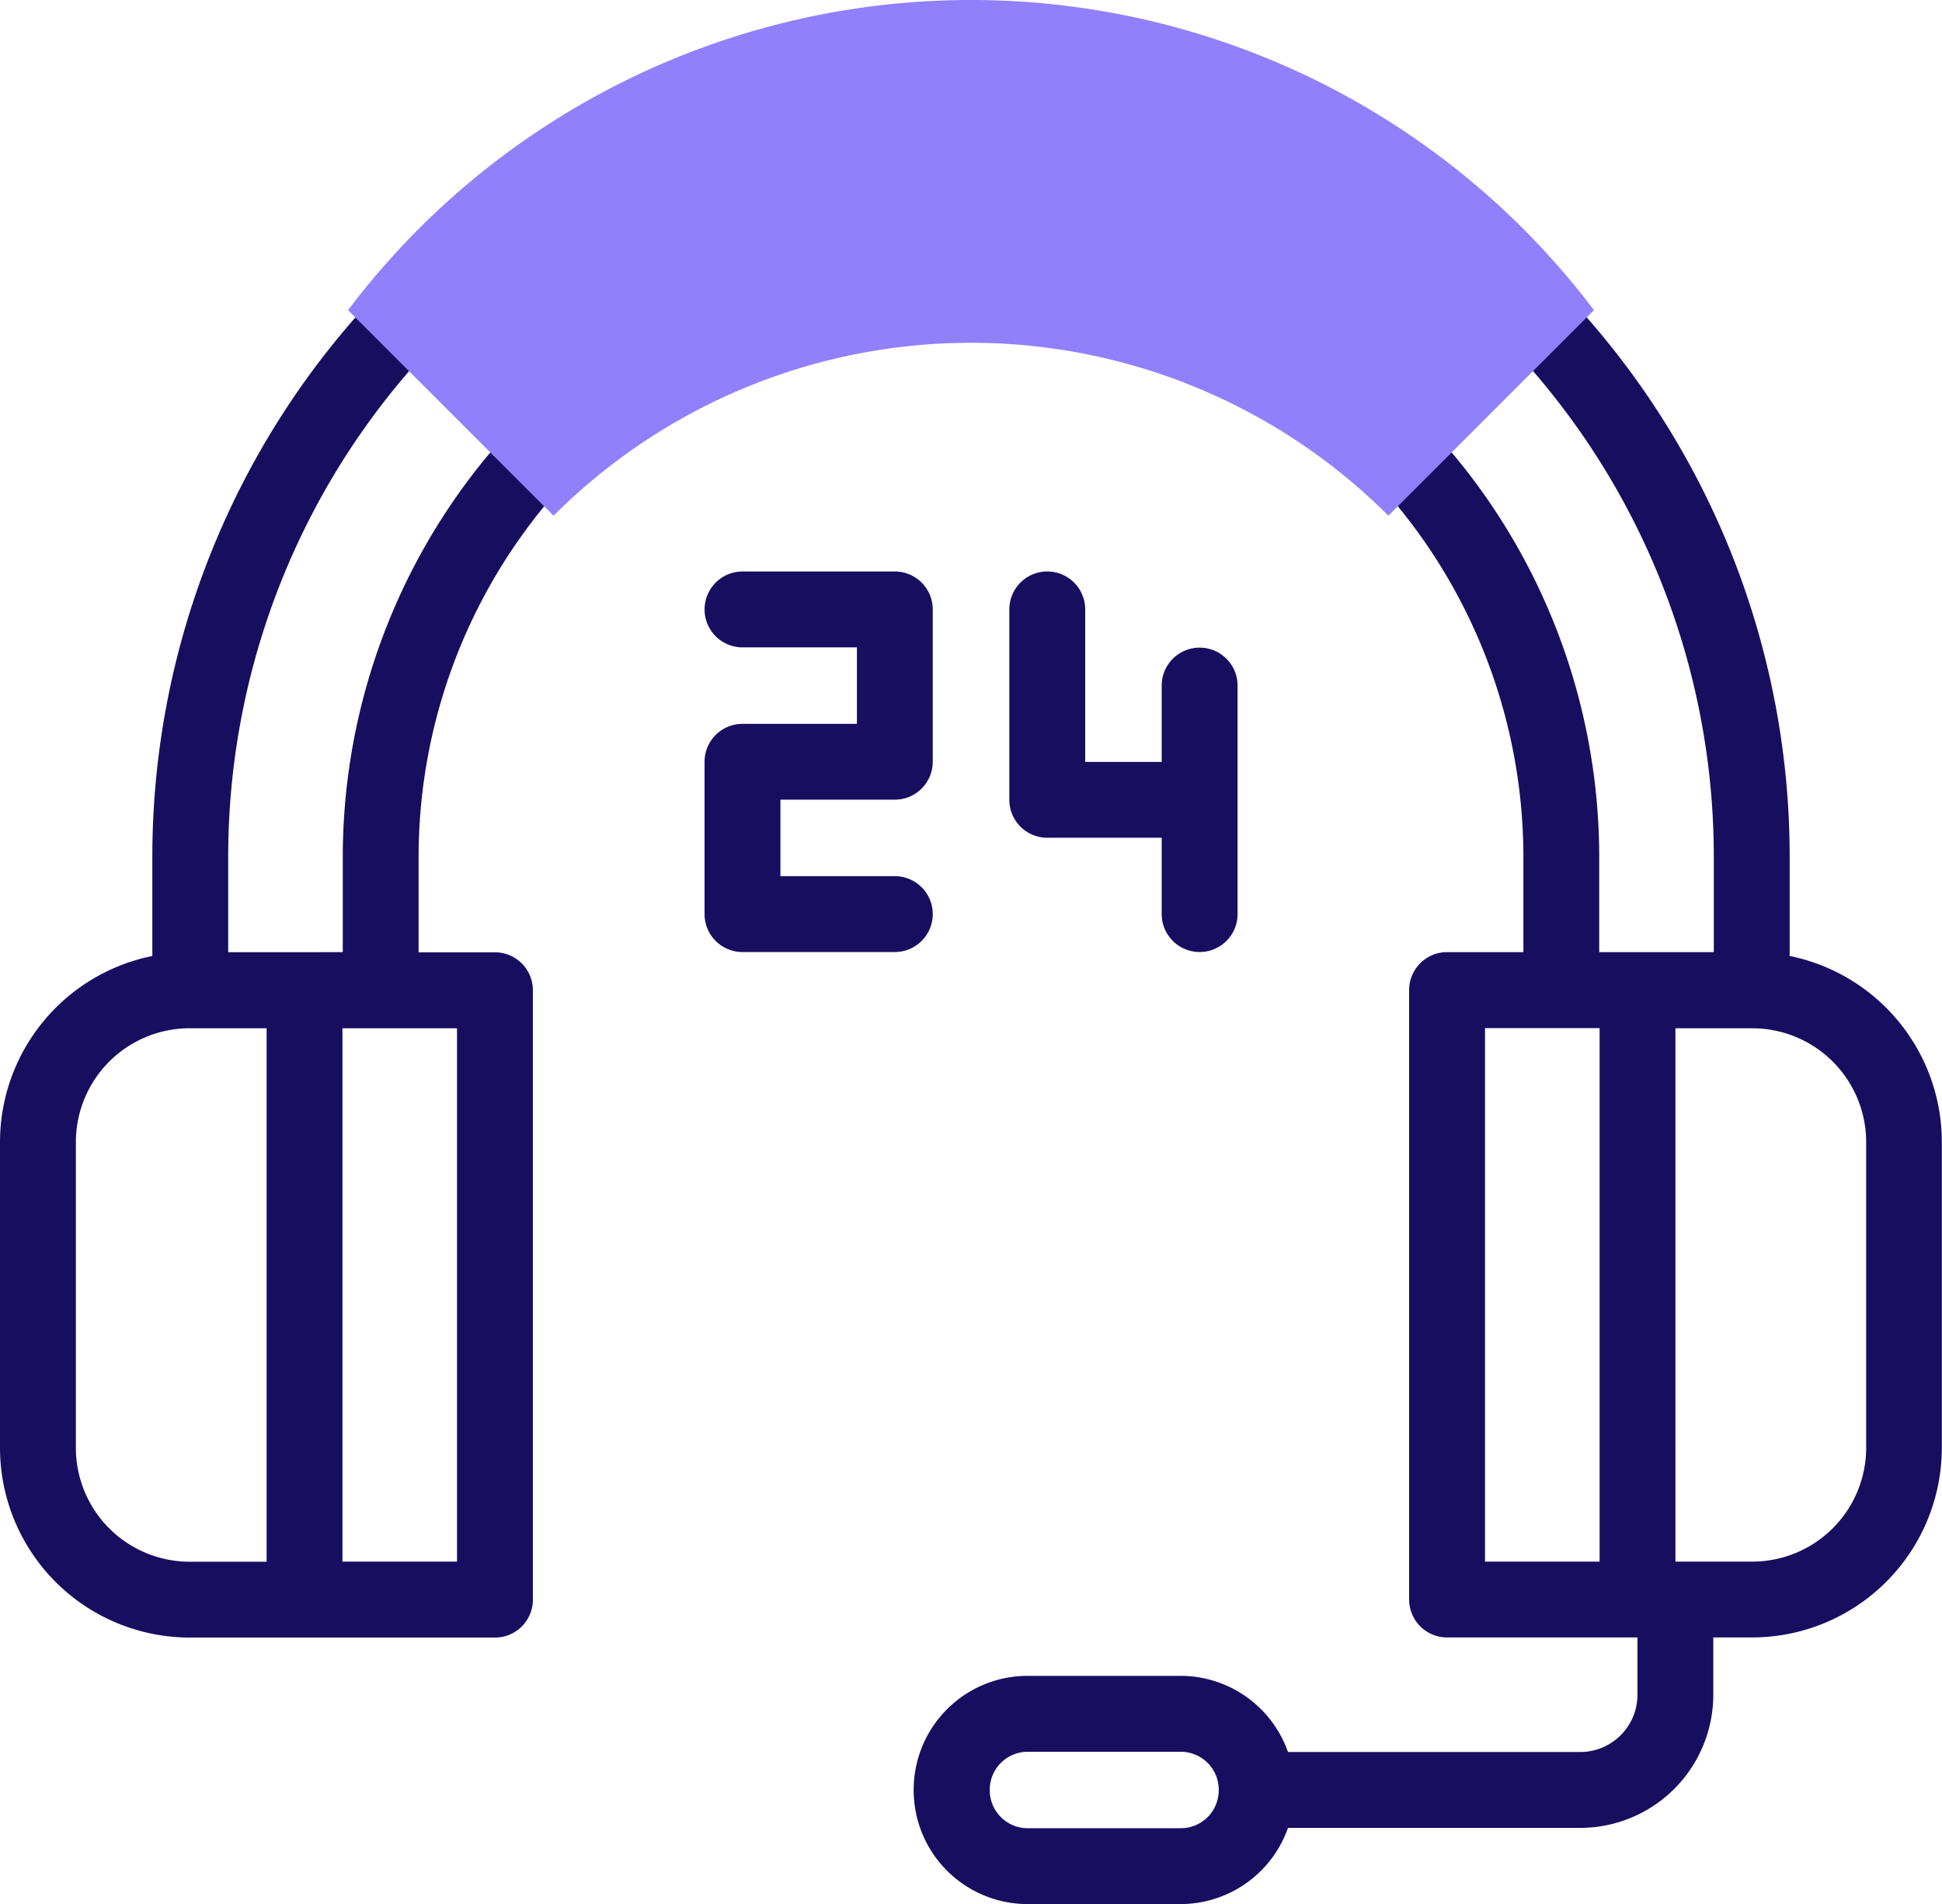 <svg xmlns="http://www.w3.org/2000/svg" width="46.916" height="46" viewBox="0 0 46.916 46">
  <g id="support" transform="translate(0 -5)">
    <g id="Group_226" data-name="Group 226" transform="translate(0 12.4)">
      <path id="Path_1813" data-name="Path 1813" d="M262.133,101.453V99.06a19.766,19.766,0,0,0-4.862-12.987.916.916,0,1,0-1.382,1.2A17.933,17.933,0,0,1,260.3,99.06v2.3h-2.768v-2.3a15.2,15.2,0,0,0-3.511-9.708.916.916,0,0,0-1.408,1.173A13.359,13.359,0,0,1,255.7,99.06v2.3h-1.844a.916.916,0,0,0-.916.916V117a.916.916,0,0,0,.916.916h4.6V119.3a1.385,1.385,0,0,1-1.384,1.384h-7.059a2.753,2.753,0,0,0-2.594-1.84h-3.7a2.752,2.752,0,0,0-2.749,2.749v.015a2.752,2.752,0,0,0,2.749,2.749h3.7a2.754,2.754,0,0,0,2.594-1.84h7.059a3.22,3.22,0,0,0,3.216-3.217v-1.384h.939a4.587,4.587,0,0,0,4.582-4.582v-7.391A4.589,4.589,0,0,0,262.133,101.453ZM248.34,121.609a.917.917,0,0,1-.916.916h-3.7a.917.917,0,0,1-.916-.916v-.015a.917.917,0,0,1,.916-.916h3.7a.917.917,0,0,1,.916.916Zm6.433-18.413h2.768v12.889h-2.768Zm9.208,10.139a2.752,2.752,0,0,1-2.749,2.749h-1.859V103.2h1.859a2.752,2.752,0,0,1,2.749,2.749Z" transform="translate(-218.897 -85.759)" fill="#180e60"/>
      <path id="Path_1814" data-name="Path 1814" d="M191.267,163.93a.916.916,0,0,0-.916-.916h-2.764v-1.848h2.764a.916.916,0,0,0,.916-.916v-3.68a.916.916,0,0,0-.916-.916h-3.68a.916.916,0,0,0,0,1.833h2.764v1.848H186.67a.916.916,0,0,0-.916.916v3.68a.916.916,0,0,0,.916.916h3.68A.916.916,0,0,0,191.267,163.93Z" transform="translate(-168.733 -149.248)" fill="#180e60"/>
      <path id="Path_1815" data-name="Path 1815" d="M267,162.086h2.764v1.844a.916.916,0,0,0,1.833,0v-5.52a.916.916,0,1,0-1.833,0v1.844h-1.848v-3.684a.916.916,0,1,0-1.833,0v4.6A.916.916,0,0,0,267,162.086Z" transform="translate(-241.699 -149.248)" fill="#180e60"/>
      <path id="Path_1816" data-name="Path 1816" d="M13.083,89.236a.916.916,0,0,0-1.291.118,15.2,15.2,0,0,0-3.511,9.708v2.3H5.513v-2.3A17.933,17.933,0,0,1,9.924,87.279a.916.916,0,0,0-1.382-1.2A19.765,19.765,0,0,0,3.68,99.062v2.393A4.589,4.589,0,0,0,0,105.947v7.391a4.587,4.587,0,0,0,4.582,4.582h7.376a.916.916,0,0,0,.916-.916V102.282a.916.916,0,0,0-.916-.916H10.113v-2.3A13.359,13.359,0,0,1,13.2,90.527a.916.916,0,0,0-.118-1.29Zm-11.25,24.1v-7.391A2.752,2.752,0,0,1,4.582,103.2H6.441v12.888H4.582a2.752,2.752,0,0,1-2.749-2.749Zm9.208,2.749H8.273V103.2h2.768Z" transform="translate(0 -85.76)" fill="#180e60"/>
    </g>
    <g id="Group_228" data-name="Group 228" transform="translate(8.408 5)">
      <g id="XMLID_189_">
        <g id="Group_227" data-name="Group 227">
          <path id="Path_1817" data-name="Path 1817" d="M116.895,17.458l4.966-4.966a18.862,18.862,0,0,0-30.1,0l4.966,4.966A14.261,14.261,0,0,1,116.895,17.458Z" transform="translate(-91.761 -5)" fill="#9080fc"/>
        </g>
      </g>
    </g>
  </g>
</svg>
